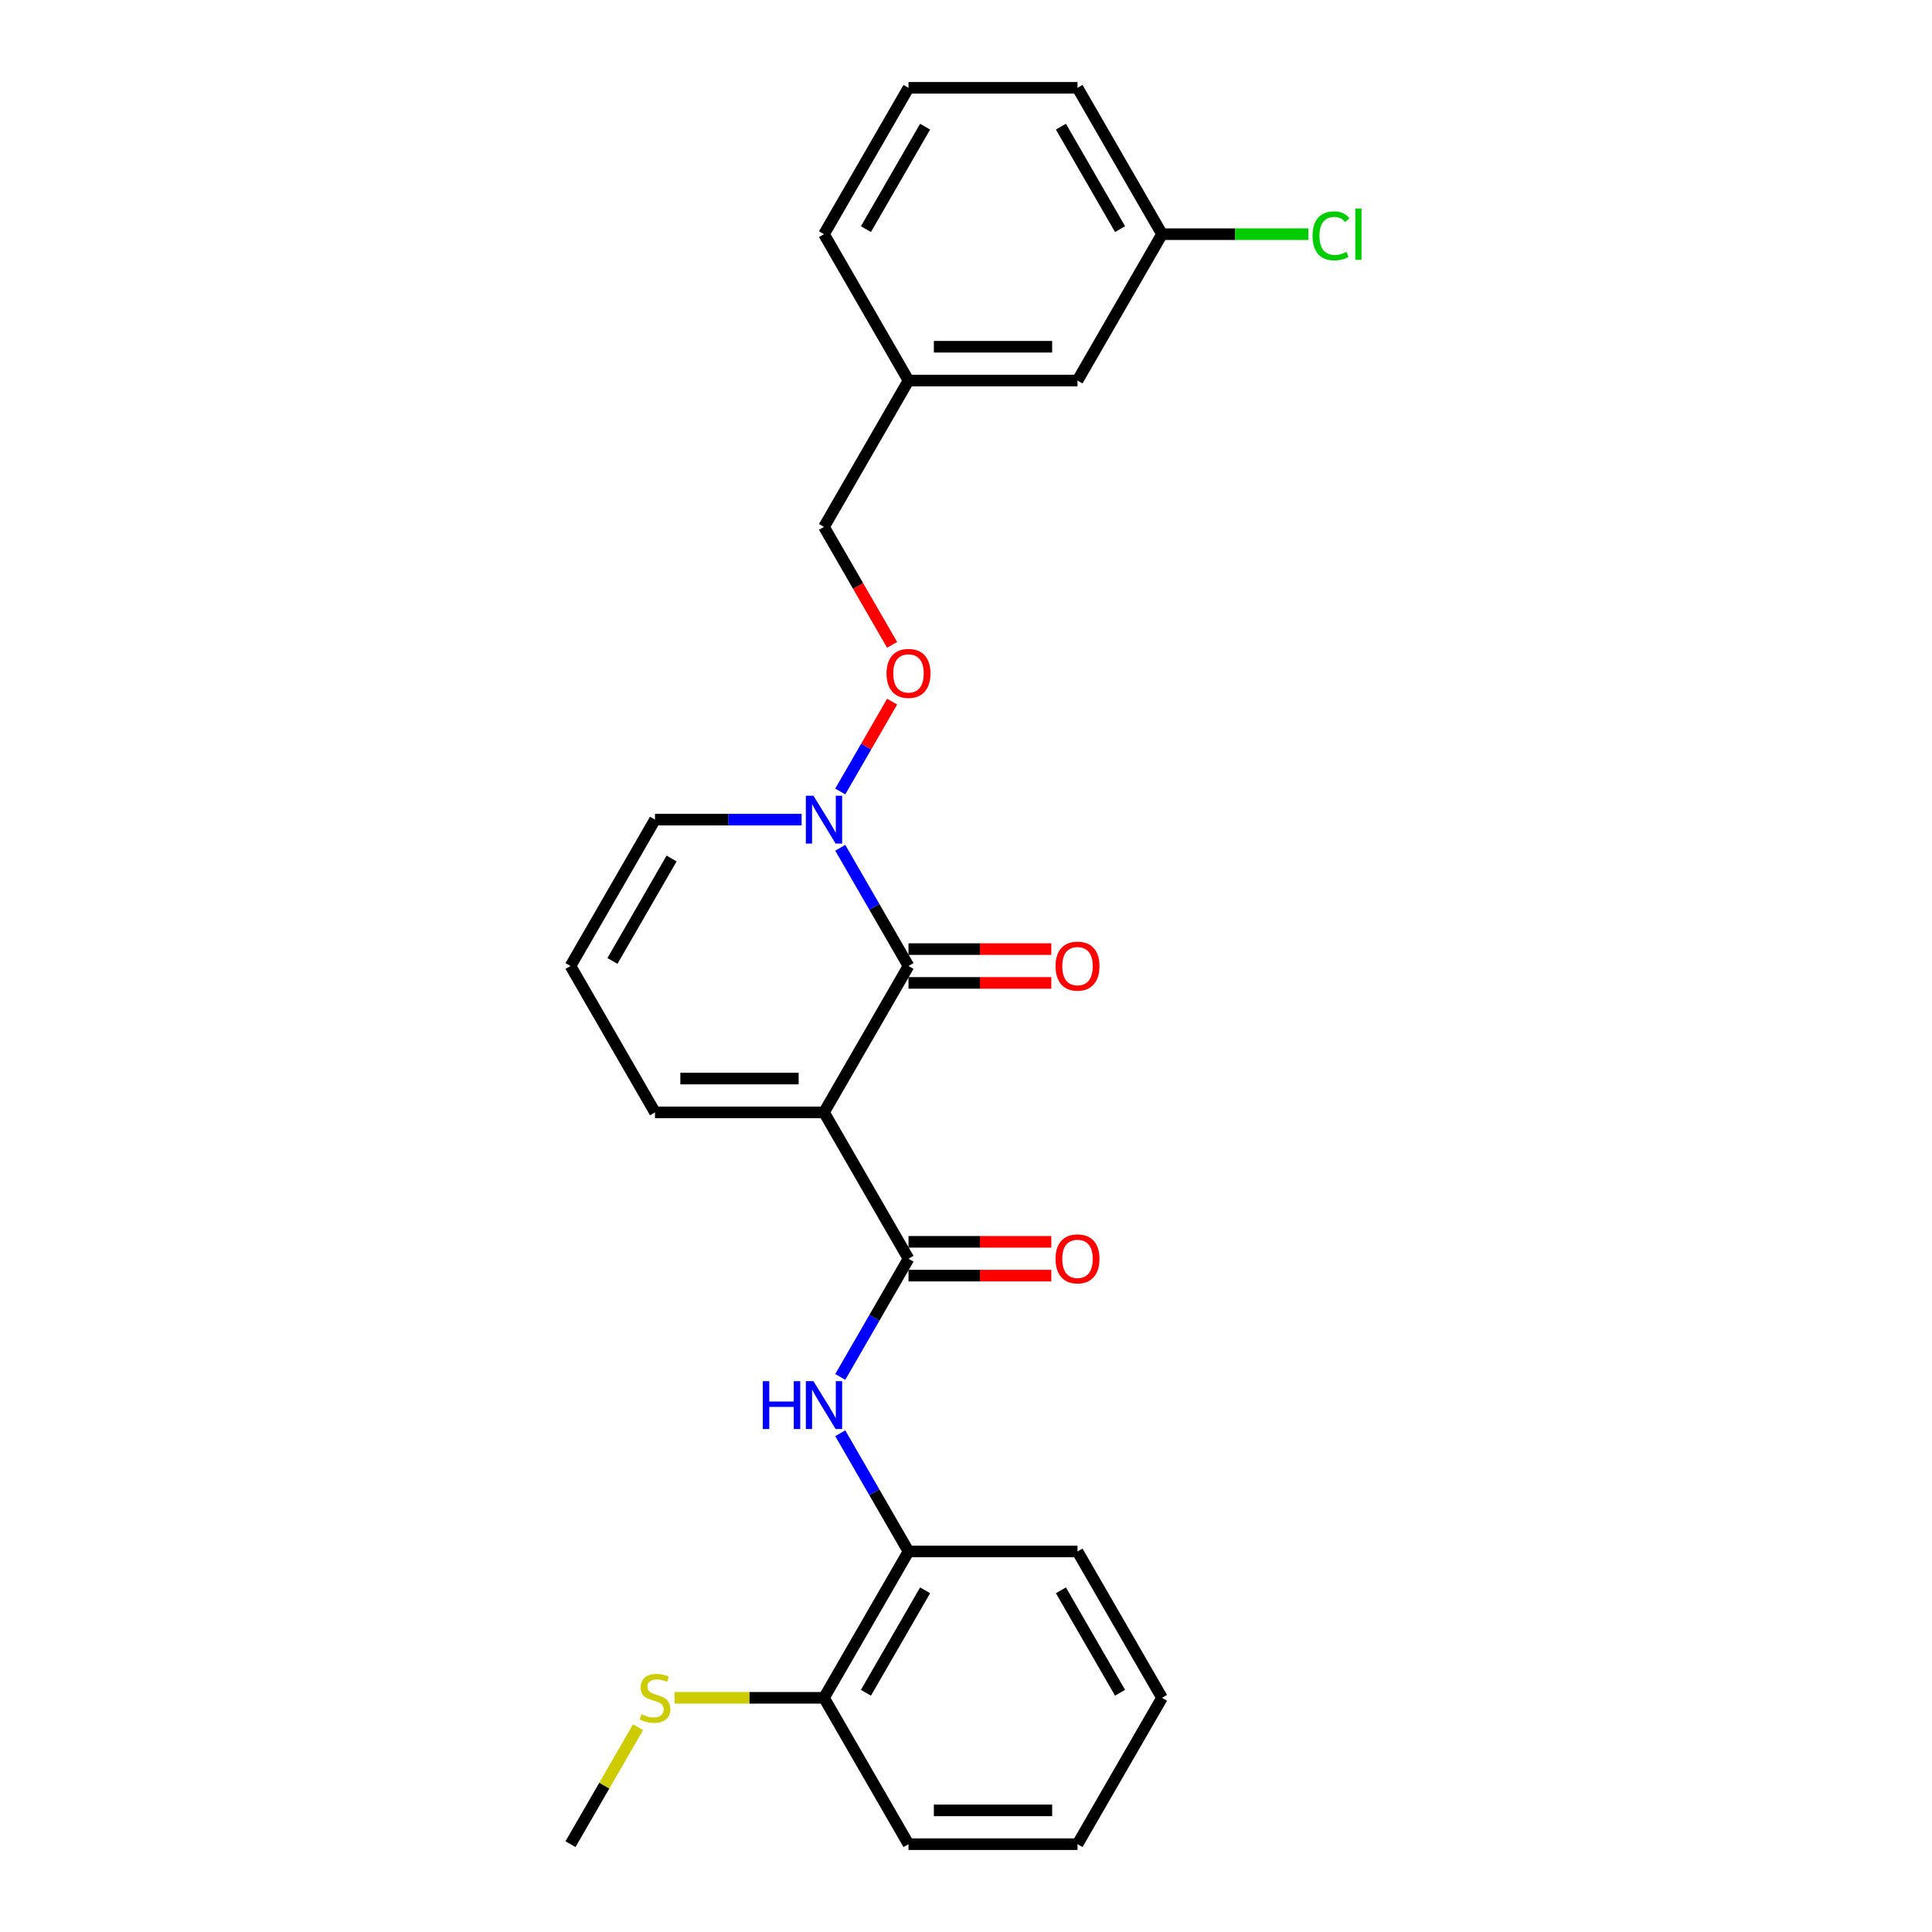 <?xml version='1.0' encoding='iso-8859-1'?>
<svg version='1.1' baseProfile='full'
              xmlns='http://www.w3.org/2000/svg'
                      xmlns:rdkit='http://www.rdkit.org/xml'
                      xmlns:xlink='http://www.w3.org/1999/xlink'
                  xml:space='preserve'
width='1000px' height='1000px' viewBox='0 0 1000 1000'>
<!-- END OF HEADER -->
<rect style='opacity:1.0;fill:#FFFFFF;stroke:none' width='1000' height='1000' x='0' y='0'> </rect>
<path class='bond-0' d='M 426.502,575.758 L 470.24,500' style='fill:none;fill-rule:evenodd;stroke:#000000;stroke-width:6px;stroke-linecap:butt;stroke-linejoin:miter;stroke-opacity:1' />
<path class='bond-1' d='M 426.502,575.758 L 470.24,651.515' style='fill:none;fill-rule:evenodd;stroke:#000000;stroke-width:6px;stroke-linecap:butt;stroke-linejoin:miter;stroke-opacity:1' />
<path class='bond-4' d='M 426.502,575.758 L 339.024,575.758' style='fill:none;fill-rule:evenodd;stroke:#000000;stroke-width:6px;stroke-linecap:butt;stroke-linejoin:miter;stroke-opacity:1' />
<path class='bond-4' d='M 413.38,558.262 L 352.146,558.262' style='fill:none;fill-rule:evenodd;stroke:#000000;stroke-width:6px;stroke-linecap:butt;stroke-linejoin:miter;stroke-opacity:1' />
<path class='bond-2' d='M 470.24,500 L 452.578,469.408' style='fill:none;fill-rule:evenodd;stroke:#000000;stroke-width:6px;stroke-linecap:butt;stroke-linejoin:miter;stroke-opacity:1' />
<path class='bond-2' d='M 452.578,469.408 L 434.916,438.816' style='fill:none;fill-rule:evenodd;stroke:#0000FF;stroke-width:6px;stroke-linecap:butt;stroke-linejoin:miter;stroke-opacity:1' />
<path class='bond-8' d='M 470.24,508.748 L 507.199,508.748' style='fill:none;fill-rule:evenodd;stroke:#000000;stroke-width:6px;stroke-linecap:butt;stroke-linejoin:miter;stroke-opacity:1' />
<path class='bond-8' d='M 507.199,508.748 L 544.159,508.748' style='fill:none;fill-rule:evenodd;stroke:#FF0000;stroke-width:6px;stroke-linecap:butt;stroke-linejoin:miter;stroke-opacity:1' />
<path class='bond-8' d='M 470.24,491.252 L 507.199,491.252' style='fill:none;fill-rule:evenodd;stroke:#000000;stroke-width:6px;stroke-linecap:butt;stroke-linejoin:miter;stroke-opacity:1' />
<path class='bond-8' d='M 507.199,491.252 L 544.159,491.252' style='fill:none;fill-rule:evenodd;stroke:#FF0000;stroke-width:6px;stroke-linecap:butt;stroke-linejoin:miter;stroke-opacity:1' />
<path class='bond-3' d='M 470.24,651.515 L 452.578,682.107' style='fill:none;fill-rule:evenodd;stroke:#000000;stroke-width:6px;stroke-linecap:butt;stroke-linejoin:miter;stroke-opacity:1' />
<path class='bond-3' d='M 452.578,682.107 L 434.916,712.699' style='fill:none;fill-rule:evenodd;stroke:#0000FF;stroke-width:6px;stroke-linecap:butt;stroke-linejoin:miter;stroke-opacity:1' />
<path class='bond-10' d='M 470.24,660.263 L 507.199,660.263' style='fill:none;fill-rule:evenodd;stroke:#000000;stroke-width:6px;stroke-linecap:butt;stroke-linejoin:miter;stroke-opacity:1' />
<path class='bond-10' d='M 507.199,660.263 L 544.159,660.263' style='fill:none;fill-rule:evenodd;stroke:#FF0000;stroke-width:6px;stroke-linecap:butt;stroke-linejoin:miter;stroke-opacity:1' />
<path class='bond-10' d='M 470.24,642.767 L 507.199,642.767' style='fill:none;fill-rule:evenodd;stroke:#000000;stroke-width:6px;stroke-linecap:butt;stroke-linejoin:miter;stroke-opacity:1' />
<path class='bond-10' d='M 507.199,642.767 L 544.159,642.767' style='fill:none;fill-rule:evenodd;stroke:#FF0000;stroke-width:6px;stroke-linecap:butt;stroke-linejoin:miter;stroke-opacity:1' />
<path class='bond-6' d='M 434.916,409.669 L 448.341,386.416' style='fill:none;fill-rule:evenodd;stroke:#0000FF;stroke-width:6px;stroke-linecap:butt;stroke-linejoin:miter;stroke-opacity:1' />
<path class='bond-6' d='M 448.341,386.416 L 461.766,363.163' style='fill:none;fill-rule:evenodd;stroke:#FF0000;stroke-width:6px;stroke-linecap:butt;stroke-linejoin:miter;stroke-opacity:1' />
<path class='bond-26' d='M 414.92,424.242 L 376.972,424.242' style='fill:none;fill-rule:evenodd;stroke:#0000FF;stroke-width:6px;stroke-linecap:butt;stroke-linejoin:miter;stroke-opacity:1' />
<path class='bond-26' d='M 376.972,424.242 L 339.024,424.242' style='fill:none;fill-rule:evenodd;stroke:#000000;stroke-width:6px;stroke-linecap:butt;stroke-linejoin:miter;stroke-opacity:1' />
<path class='bond-5' d='M 434.916,741.846 L 452.578,772.438' style='fill:none;fill-rule:evenodd;stroke:#0000FF;stroke-width:6px;stroke-linecap:butt;stroke-linejoin:miter;stroke-opacity:1' />
<path class='bond-5' d='M 452.578,772.438 L 470.24,803.03' style='fill:none;fill-rule:evenodd;stroke:#000000;stroke-width:6px;stroke-linecap:butt;stroke-linejoin:miter;stroke-opacity:1' />
<path class='bond-9' d='M 339.024,575.758 L 295.286,500' style='fill:none;fill-rule:evenodd;stroke:#000000;stroke-width:6px;stroke-linecap:butt;stroke-linejoin:miter;stroke-opacity:1' />
<path class='bond-11' d='M 470.24,803.03 L 426.502,878.788' style='fill:none;fill-rule:evenodd;stroke:#000000;stroke-width:6px;stroke-linecap:butt;stroke-linejoin:miter;stroke-opacity:1' />
<path class='bond-11' d='M 478.831,823.142 L 448.214,876.172' style='fill:none;fill-rule:evenodd;stroke:#000000;stroke-width:6px;stroke-linecap:butt;stroke-linejoin:miter;stroke-opacity:1' />
<path class='bond-19' d='M 470.24,803.03 L 557.718,803.03' style='fill:none;fill-rule:evenodd;stroke:#000000;stroke-width:6px;stroke-linecap:butt;stroke-linejoin:miter;stroke-opacity:1' />
<path class='bond-13' d='M 461.745,333.771 L 444.123,303.249' style='fill:none;fill-rule:evenodd;stroke:#FF0000;stroke-width:6px;stroke-linecap:butt;stroke-linejoin:miter;stroke-opacity:1' />
<path class='bond-13' d='M 444.123,303.249 L 426.502,272.727' style='fill:none;fill-rule:evenodd;stroke:#000000;stroke-width:6px;stroke-linecap:butt;stroke-linejoin:miter;stroke-opacity:1' />
<path class='bond-7' d='M 339.024,424.242 L 295.286,500' style='fill:none;fill-rule:evenodd;stroke:#000000;stroke-width:6px;stroke-linecap:butt;stroke-linejoin:miter;stroke-opacity:1' />
<path class='bond-7' d='M 347.615,444.354 L 316.998,497.384' style='fill:none;fill-rule:evenodd;stroke:#000000;stroke-width:6px;stroke-linecap:butt;stroke-linejoin:miter;stroke-opacity:1' />
<path class='bond-12' d='M 426.502,878.788 L 387.828,878.788' style='fill:none;fill-rule:evenodd;stroke:#000000;stroke-width:6px;stroke-linecap:butt;stroke-linejoin:miter;stroke-opacity:1' />
<path class='bond-12' d='M 387.828,878.788 L 349.154,878.788' style='fill:none;fill-rule:evenodd;stroke:#CCCC00;stroke-width:6px;stroke-linecap:butt;stroke-linejoin:miter;stroke-opacity:1' />
<path class='bond-20' d='M 426.502,878.788 L 470.24,954.545' style='fill:none;fill-rule:evenodd;stroke:#000000;stroke-width:6px;stroke-linecap:butt;stroke-linejoin:miter;stroke-opacity:1' />
<path class='bond-23' d='M 330.246,893.991 L 312.766,924.268' style='fill:none;fill-rule:evenodd;stroke:#CCCC00;stroke-width:6px;stroke-linecap:butt;stroke-linejoin:miter;stroke-opacity:1' />
<path class='bond-23' d='M 312.766,924.268 L 295.286,954.545' style='fill:none;fill-rule:evenodd;stroke:#000000;stroke-width:6px;stroke-linecap:butt;stroke-linejoin:miter;stroke-opacity:1' />
<path class='bond-16' d='M 426.502,272.727 L 470.24,196.97' style='fill:none;fill-rule:evenodd;stroke:#000000;stroke-width:6px;stroke-linecap:butt;stroke-linejoin:miter;stroke-opacity:1' />
<path class='bond-14' d='M 557.718,196.97 L 470.24,196.97' style='fill:none;fill-rule:evenodd;stroke:#000000;stroke-width:6px;stroke-linecap:butt;stroke-linejoin:miter;stroke-opacity:1' />
<path class='bond-14' d='M 544.596,179.474 L 483.362,179.474' style='fill:none;fill-rule:evenodd;stroke:#000000;stroke-width:6px;stroke-linecap:butt;stroke-linejoin:miter;stroke-opacity:1' />
<path class='bond-15' d='M 557.718,196.97 L 601.456,121.212' style='fill:none;fill-rule:evenodd;stroke:#000000;stroke-width:6px;stroke-linecap:butt;stroke-linejoin:miter;stroke-opacity:1' />
<path class='bond-17' d='M 601.456,121.212 L 639.325,121.212' style='fill:none;fill-rule:evenodd;stroke:#000000;stroke-width:6px;stroke-linecap:butt;stroke-linejoin:miter;stroke-opacity:1' />
<path class='bond-17' d='M 639.325,121.212 L 677.194,121.212' style='fill:none;fill-rule:evenodd;stroke:#00CC00;stroke-width:6px;stroke-linecap:butt;stroke-linejoin:miter;stroke-opacity:1' />
<path class='bond-28' d='M 601.456,121.212 L 557.718,45.455' style='fill:none;fill-rule:evenodd;stroke:#000000;stroke-width:6px;stroke-linecap:butt;stroke-linejoin:miter;stroke-opacity:1' />
<path class='bond-28' d='M 579.744,118.596 L 549.127,65.566' style='fill:none;fill-rule:evenodd;stroke:#000000;stroke-width:6px;stroke-linecap:butt;stroke-linejoin:miter;stroke-opacity:1' />
<path class='bond-22' d='M 470.24,196.97 L 426.502,121.212' style='fill:none;fill-rule:evenodd;stroke:#000000;stroke-width:6px;stroke-linecap:butt;stroke-linejoin:miter;stroke-opacity:1' />
<path class='bond-18' d='M 470.24,45.455 L 426.502,121.212' style='fill:none;fill-rule:evenodd;stroke:#000000;stroke-width:6px;stroke-linecap:butt;stroke-linejoin:miter;stroke-opacity:1' />
<path class='bond-18' d='M 478.831,65.566 L 448.214,118.596' style='fill:none;fill-rule:evenodd;stroke:#000000;stroke-width:6px;stroke-linecap:butt;stroke-linejoin:miter;stroke-opacity:1' />
<path class='bond-21' d='M 470.24,45.455 L 557.718,45.455' style='fill:none;fill-rule:evenodd;stroke:#000000;stroke-width:6px;stroke-linecap:butt;stroke-linejoin:miter;stroke-opacity:1' />
<path class='bond-24' d='M 557.718,803.03 L 601.456,878.788' style='fill:none;fill-rule:evenodd;stroke:#000000;stroke-width:6px;stroke-linecap:butt;stroke-linejoin:miter;stroke-opacity:1' />
<path class='bond-24' d='M 549.127,823.142 L 579.744,876.172' style='fill:none;fill-rule:evenodd;stroke:#000000;stroke-width:6px;stroke-linecap:butt;stroke-linejoin:miter;stroke-opacity:1' />
<path class='bond-27' d='M 470.24,954.545 L 557.718,954.545' style='fill:none;fill-rule:evenodd;stroke:#000000;stroke-width:6px;stroke-linecap:butt;stroke-linejoin:miter;stroke-opacity:1' />
<path class='bond-27' d='M 483.362,937.05 L 544.596,937.05' style='fill:none;fill-rule:evenodd;stroke:#000000;stroke-width:6px;stroke-linecap:butt;stroke-linejoin:miter;stroke-opacity:1' />
<path class='bond-25' d='M 601.456,878.788 L 557.718,954.545' style='fill:none;fill-rule:evenodd;stroke:#000000;stroke-width:6px;stroke-linecap:butt;stroke-linejoin:miter;stroke-opacity:1' />
<path  class='atom-3' d='M 421.025 411.856
L 429.143 424.977
Q 429.948 426.272, 431.243 428.616
Q 432.537 430.961, 432.607 431.101
L 432.607 411.856
L 435.897 411.856
L 435.897 436.629
L 432.503 436.629
L 423.79 422.283
Q 422.775 420.603, 421.69 418.679
Q 420.641 416.754, 420.326 416.16
L 420.326 436.629
L 417.107 436.629
L 417.107 411.856
L 421.025 411.856
' fill='#0000FF'/>
<path  class='atom-4' d='M 394.817 714.886
L 398.176 714.886
L 398.176 725.418
L 410.843 725.418
L 410.843 714.886
L 414.202 714.886
L 414.202 739.66
L 410.843 739.66
L 410.843 728.217
L 398.176 728.217
L 398.176 739.66
L 394.817 739.66
L 394.817 714.886
' fill='#0000FF'/>
<path  class='atom-4' d='M 421.025 714.886
L 429.143 728.008
Q 429.948 729.302, 431.243 731.647
Q 432.537 733.991, 432.607 734.131
L 432.607 714.886
L 435.897 714.886
L 435.897 739.66
L 432.503 739.66
L 423.79 725.313
Q 422.775 723.634, 421.69 721.709
Q 420.641 719.785, 420.326 719.19
L 420.326 739.66
L 417.107 739.66
L 417.107 714.886
L 421.025 714.886
' fill='#0000FF'/>
<path  class='atom-7' d='M 458.868 348.555
Q 458.868 342.606, 461.807 339.282
Q 464.747 335.958, 470.24 335.958
Q 475.734 335.958, 478.673 339.282
Q 481.612 342.606, 481.612 348.555
Q 481.612 354.573, 478.638 358.002
Q 475.664 361.396, 470.24 361.396
Q 464.782 361.396, 461.807 358.002
Q 458.868 354.608, 458.868 348.555
M 470.24 358.597
Q 474.019 358.597, 476.049 356.078
Q 478.113 353.524, 478.113 348.555
Q 478.113 343.691, 476.049 341.242
Q 474.019 338.757, 470.24 338.757
Q 466.461 338.757, 464.397 341.207
Q 462.367 343.656, 462.367 348.555
Q 462.367 353.559, 464.397 356.078
Q 466.461 358.597, 470.24 358.597
' fill='#FF0000'/>
<path  class='atom-9' d='M 546.345 500.07
Q 546.345 494.122, 549.285 490.797
Q 552.224 487.473, 557.718 487.473
Q 563.211 487.473, 566.15 490.797
Q 569.09 494.122, 569.09 500.07
Q 569.09 506.088, 566.115 509.518
Q 563.141 512.912, 557.718 512.912
Q 552.259 512.912, 549.285 509.518
Q 546.345 506.123, 546.345 500.07
M 557.718 510.112
Q 561.497 510.112, 563.526 507.593
Q 565.59 505.039, 565.59 500.07
Q 565.59 495.206, 563.526 492.757
Q 561.497 490.273, 557.718 490.273
Q 553.939 490.273, 551.874 492.722
Q 549.845 495.171, 549.845 500.07
Q 549.845 505.074, 551.874 507.593
Q 553.939 510.112, 557.718 510.112
' fill='#FF0000'/>
<path  class='atom-11' d='M 546.345 651.585
Q 546.345 645.637, 549.285 642.313
Q 552.224 638.988, 557.718 638.988
Q 563.211 638.988, 566.15 642.313
Q 569.09 645.637, 569.09 651.585
Q 569.09 657.604, 566.115 661.033
Q 563.141 664.427, 557.718 664.427
Q 552.259 664.427, 549.285 661.033
Q 546.345 657.639, 546.345 651.585
M 557.718 661.628
Q 561.497 661.628, 563.526 659.108
Q 565.59 656.554, 565.59 651.585
Q 565.59 646.721, 563.526 644.272
Q 561.497 641.788, 557.718 641.788
Q 553.939 641.788, 551.874 644.237
Q 549.845 646.686, 549.845 651.585
Q 549.845 656.589, 551.874 659.108
Q 553.939 661.628, 557.718 661.628
' fill='#FF0000'/>
<path  class='atom-13' d='M 332.026 887.291
Q 332.306 887.396, 333.461 887.886
Q 334.615 888.375, 335.875 888.69
Q 337.17 888.97, 338.429 888.97
Q 340.774 888.97, 342.138 887.851
Q 343.503 886.696, 343.503 884.701
Q 343.503 883.337, 342.803 882.497
Q 342.138 881.657, 341.089 881.202
Q 340.039 880.747, 338.289 880.223
Q 336.085 879.558, 334.755 878.928
Q 333.461 878.298, 332.516 876.968
Q 331.606 875.639, 331.606 873.399
Q 331.606 870.285, 333.706 868.361
Q 335.84 866.436, 340.039 866.436
Q 342.908 866.436, 346.162 867.801
L 345.358 870.495
Q 342.383 869.27, 340.144 869.27
Q 337.73 869.27, 336.4 870.285
Q 335.07 871.265, 335.105 872.979
Q 335.105 874.309, 335.77 875.114
Q 336.47 875.919, 337.45 876.374
Q 338.464 876.828, 340.144 877.353
Q 342.383 878.053, 343.713 878.753
Q 345.043 879.453, 345.987 880.887
Q 346.967 882.287, 346.967 884.701
Q 346.967 888.13, 344.658 889.985
Q 342.383 891.804, 338.569 891.804
Q 336.365 891.804, 334.685 891.315
Q 333.041 890.86, 331.081 890.055
L 332.026 887.291
' fill='#CCCC00'/>
<path  class='atom-18' d='M 679.381 122.069
Q 679.381 115.911, 682.25 112.692
Q 685.154 109.438, 690.648 109.438
Q 695.757 109.438, 698.486 113.042
L 696.177 114.931
Q 694.182 112.307, 690.648 112.307
Q 686.904 112.307, 684.91 114.826
Q 682.95 117.311, 682.95 122.069
Q 682.95 126.968, 684.98 129.487
Q 687.044 132.007, 691.033 132.007
Q 693.762 132.007, 696.946 130.362
L 697.926 132.987
Q 696.632 133.826, 694.672 134.316
Q 692.713 134.806, 690.543 134.806
Q 685.154 134.806, 682.25 131.517
Q 679.381 128.228, 679.381 122.069
' fill='#00CC00'/>
<path  class='atom-18' d='M 701.495 107.933
L 704.714 107.933
L 704.714 134.491
L 701.495 134.491
L 701.495 107.933
' fill='#00CC00'/>
</svg>
